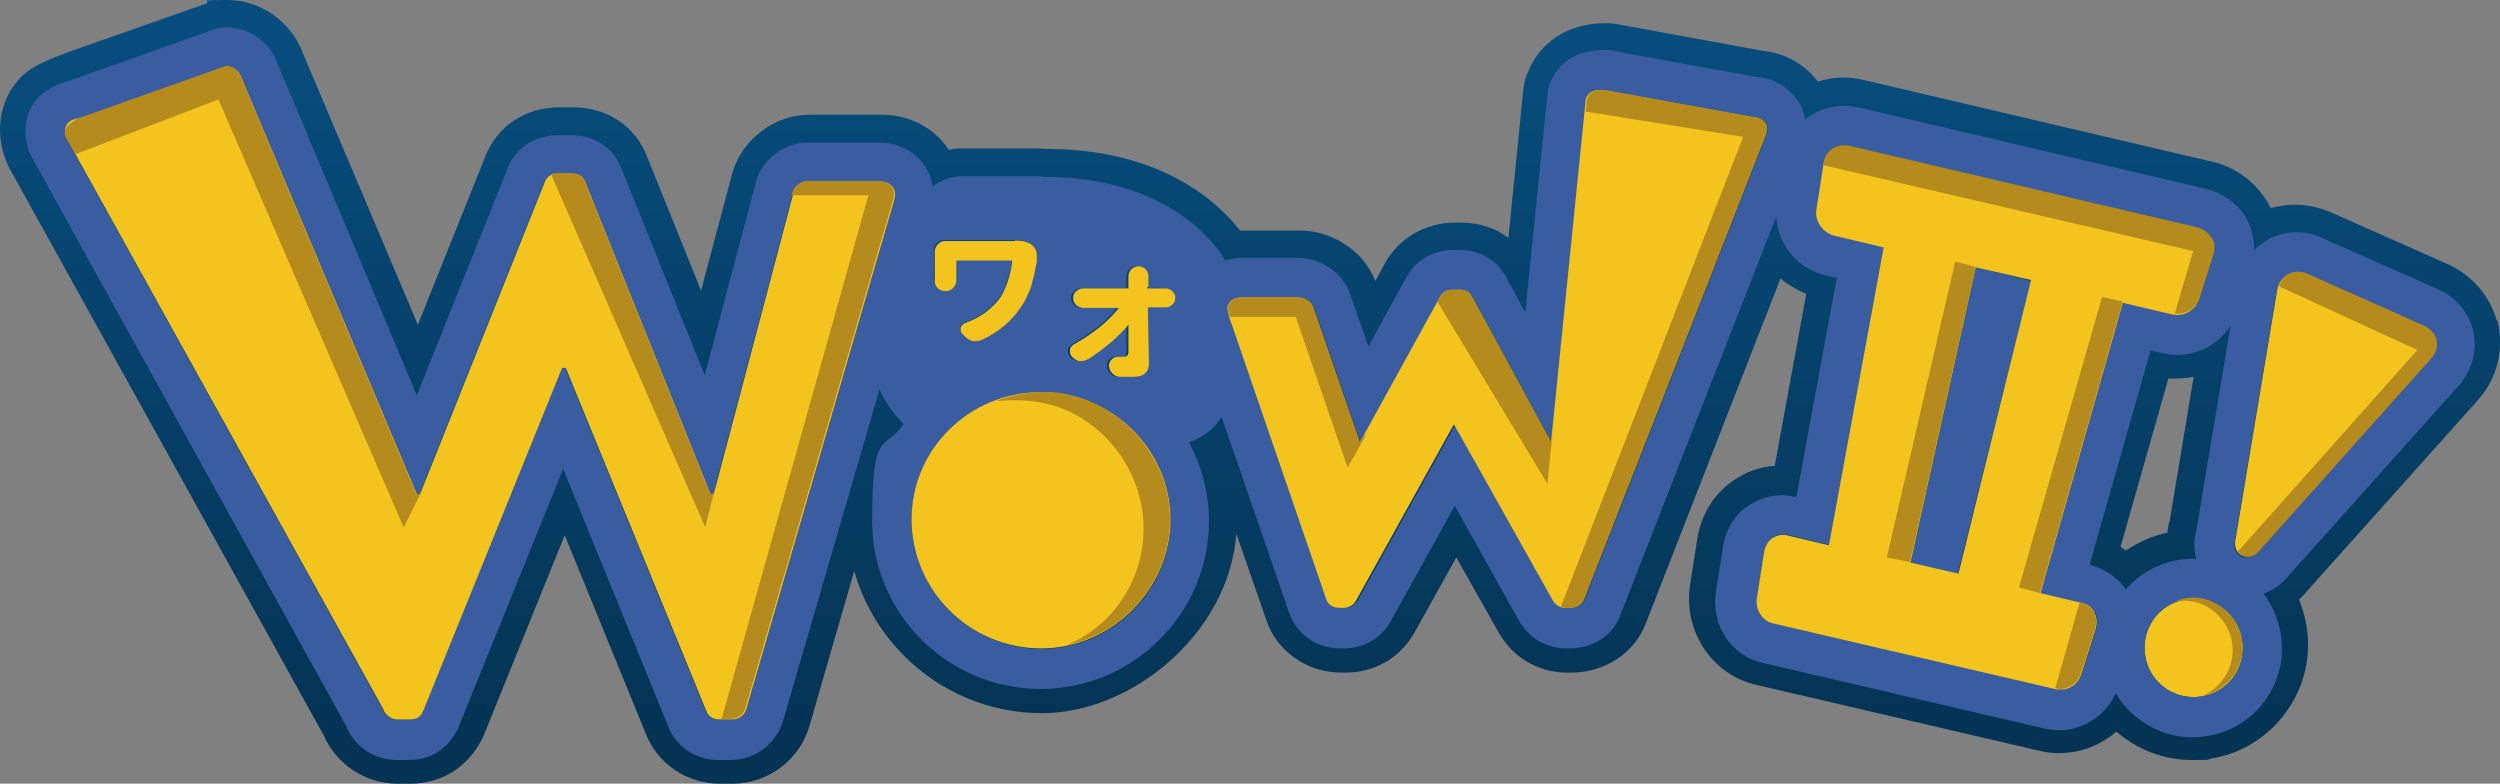 <?xml version="1.0" encoding="UTF-8"?>
<svg id="_レイヤー_1" data-name="レイヤー_1" xmlns="http://www.w3.org/2000/svg" xmlns:xlink="http://www.w3.org/1999/xlink" version="1.1" viewBox="0 0 475 148.9">
  <rect x="0" y="0" width="475" height="148.9" fill="#808080" stroke="none"/>
  <!-- Generator: Adobe Illustrator 29.2.1, SVG Export Plug-In . SVG Version: 2.1.0 Build 116)  -->
  <defs>
    <style>
      .st0 {
        fill: #3a5da1;
      }

      .st1 {
        fill: url(#_名称未設定グラデーション_8);
      }

      .st2 {
        fill: #f4c41e;
      }

      .st3 {
        fill: #b48b1c;
      }

      .st4 {
        fill: url(#_名称未設定グラデーション_81);
      }
    </style>
    <linearGradient id="_名称未設定グラデーション_8" data-name="名称未設定グラデーション 8" x1="393.4" y1="14.8" x2="393.4" y2="110.3" gradientUnits="userSpaceOnUse">
      <stop offset="0" stop-color="#fff"/>
      <stop offset="0" stop-color="#0963a1"/>
      <stop offset="1" stop-color="#043353"/>
    </linearGradient>
    <linearGradient id="_名称未設定グラデーション_81" data-name="名称未設定グラデーション 8" x1="237.5" y1="-108.8" x2="237.5" y2="142.6" xlink:href="#_名称未設定グラデーション_8"/>
  </defs>
  <polygon class="st1" points="399.5 56.1 403.3 57.3 387.6 112.7 383.6 111.8 399.5 56.1"/>
  <path class="st4" d="M474.4,61h0c-1.3-4.8-4.7-8.7-9.3-10.8l-22.1-9.8c-3.4-1.5-7.1-1.9-10.6-1.1l-.9.2s0,0-.1,0c-.1-.3-.3-.5-.4-.8-2.3-4-6.2-7-10.8-8l-66.1-15.5c-2.9-.7-5.9-.6-8.7.3-2.6-3.4-6.4-5.5-10.8-5.9l-27.3-5c-.7-.1-1.5-.2-2.2-.2-7.2,0-12.7,3.6-15,9.8-.4,1-.6,2.1-.7,3.1l-2.8,27.9c-2.5-1.9-5.6-2.9-9-2.9h-1.2c-5.6,0-10.7,3-13.3,7.8l-1.8,3.3c-2.4-6.3-8.9-9.6-14.2-9.6h-10.7c-.3,0-.6,0-.8,0-4.1-5.3-14.8-15.4-36.5-15.5-.7,0-1.4-.1-2.2-.1h-.3c-.2,0-.4,0-.6,0-.2,0-.3,0-.5,0h-12.3c-1,0-1.9,0-2.9.3-.2-.3-.3-.5-.5-.7-2.8-3.8-7.3-6-12.3-6h-13.7c-6.6,0-12.7,4.6-14.6,10.9l-6,22.5-10.2-25.3c-2.2-5.9-7.6-9.5-14.1-9.5h-2.7c-6.5,0-11.9,3.7-14.1,9.6l-12.7,31.7L57.5,10c-2.2-5.9-8-10-14.3-10s-2.8.2-4.1.7L12.4,10.1c-3.8,1.5-7.2,2.7-9.5,5.8C0,19.7-.7,24.6.7,29.3c.3.9.6,1.7,1,2.5l59.8,107.9c2.4,5.5,7.9,9.2,14,9.2h2.4c5.9,0,10.8-3,13.6-8.3.2-.3.3-.7.5-1.1l15.3-37.8,15.4,37.7c2.2,5.7,7.8,9.5,14.1,9.5h2.4c6.8,0,12.8-4.6,14.6-11l8.5-29.4c4.4,15.5,18.7,27,35.7,27s35.5-15.1,36.9-34.1l5.7,16.4c2,6,7.8,10,14.3,10h.7c5.4,0,10.1-2.6,12.9-7.2.1-.2.2-.3.3-.5l7.9-14.2,8,14.2c0,.2.2.3.3.5,2.8,4.6,7.5,7.2,12.9,7.2h.6c6.5,0,12.2-3.8,14.3-9.6l25.5-65.3c1.4,1.2,3.1,2.2,4.9,2.9l-6,32.7c-2.7.2-5.4,1.1-7.7,2.7-3.8,2.5-6.3,6.6-7,11.1l-1.4,8.9c-1.3,8.7,4.2,17,12.5,18.9l54.1,12.6c1.7.4,3.5.5,5.2.3,3.4-.3,6.7-1.8,9.2-4,.6.5,1.2,1,1.8,1.4,3.7,2.6,8.1,4,12.6,4s2.5-.1,3.8-.3c5.8-1,10.8-4.2,14.2-9,3.4-4.8,4.7-10.6,3.7-16.4-.3-1.7-.8-3.3-1.4-4.8.7-.6,1.3-1.3,1.9-2l32.3-36.1.8-1c3-4.1,3.9-9.2,2.7-14ZM412.1,99.3c-.1.6-.2,1.3-.3,1.9-2.8.6-5.5,1.8-7.9,3.4-.3-.2-.7-.5-1-.7l9.1-32c1.6.1,3.2,0,4.8-.3l-4.6,27.6Z"/>
  <path class="st2" d="M426,121.5c.9,5.1-2.5,10-7.6,10.8-5.1.9-10-2.5-10.8-7.6-.9-5.1,2.5-10,7.6-10.8,5.1-.9,10,2.5,10.8,7.6Z"/>
  <path class="st0" d="M467.9,72.4l-.5.6-32.4,36.2c-1.3,1.7-3,2.9-4.9,3.6,1.6,2.1,2.7,4.7,3.2,7.4.8,4.5-.2,9-2.8,12.7-2.6,3.7-6.5,6.2-11,6.9-1,.2-2,.3-2.9.3-3.5,0-6.8-1.1-9.7-3.1-2-1.4-3.7-3.2-4.9-5.3-1.7,3.8-5.4,6.5-9.6,7-1.2.1-2.4,0-3.6-.2l-54.1-12.6c-5.8-1.4-9.6-7.2-8.7-13.3l1.4-8.9c.5-3.2,2.3-6,4.9-7.7,2.6-1.7,5.7-2.3,8.7-1.6h.3c0,0,7.7-41.6,7.7-41.6l-2.2-.5c-5.4-1.3-9.1-6-9.3-11.2l-29.6,75.7c-1.4,3.9-5.2,6.4-9.7,6.4h-.6c-3.6,0-6.8-1.8-8.7-4.8,0,0-.1-.2-.2-.3l-12.3-22-12.2,22c0,.1-.1.2-.2.3-1.9,3.1-5.1,4.8-8.7,4.8h-.7c-4.4,0-8.2-2.7-9.6-6.6l-12.9-37.4c-1.4,2.3-3.6,4-6.2,4.8,2.4,4.5,3.8,9.6,3.8,15,0,17.6-14.4,31.9-32,31.9s-32-14.3-32-31.9,2.2-13.2,6-18.4c-1.9-1.9-3.5-4.1-4.6-6.6l-18.3,62.9c-1.2,4.3-5.3,7.5-9.9,7.5h-2.4c-4.3,0-8-2.5-9.5-6.3l-20-49-19.9,49.1c0,.2-.2.4-.3.6-2.5,4.9-6.8,5.6-9.1,5.6h-2.4c-4.2,0-8-2.6-9.5-6.4L5.9,29.6c-.3-.5-.5-1-.6-1.5-.9-3.2-.5-6.6,1.5-9,1.6-2,3.9-3.1,6.8-3.9l27-9.6c.8-.3,1.6-.4,2.5-.4,4.2,0,8.2,2.8,9.6,6.8l26.5,63.1,17.2-43c1.5-3.9,5.1-6.4,9.5-6.4h2.7c4.4,0,8,2.4,9.5,6.4l15.8,39.2,9.7-36.6c0,0,0-.1,0-.2,1.3-4.3,5.4-7.4,9.8-7.4h13.7c3.4,0,6.4,1.5,8.3,4,1,1.3,1.6,2.8,1.8,4.3,1.6-1.2,3.5-1.9,5.6-1.9h12.3c.3,0,.5,0,.8,0,.1,0,.2,0,.3,0h.3c.6,0,1.2,0,1.8.1,0,0,0,0,0,0,26.3,0,34.5,15.9,34.5,15.9,1-.3,2.1-.5,3.2-.5h10.7c3.7,0,8.3,2.4,9.8,6.8l3.5,10,7.2-13.1c1.7-3.2,5.1-5.2,8.9-5.2h1.2c3.7,0,6.8,1.7,8.7,4.8,0,.1.1.2.2.4l3.6,6.7,4.2-41.4c0-.6.2-1.3.4-1.9,1.1-3,3.8-6.6,10.4-6.6s.9,0,1.3.1l27.5,5c3.2.2,6.1,1.8,7.9,4.4.8,1.1,1.3,2.4,1.5,3.7.3-.2.5-.4.8-.6,2.7-1.8,6.1-2.4,9.3-1.7l66.1,15.5c3.2.8,6,2.8,7.6,5.6,1,1.8,1.5,3.9,1.5,6,.9-.9,1.9-1.6,3-2.2,3.1-1.5,6.7-1.6,9.9-.1l22.1,9.8c3.3,1.4,5.6,4.2,6.5,7.5.9,3.3.2,6.9-1.9,9.8ZM167.1,34.5h-13.7c-1.2,0-2.4,1-2.7,2l-15.2,57.4h-.6l-23.8-59.3c-.3-.9-1-1.6-2.5-1.6h-2.7c-1.5,0-2.2.7-2.5,1.6l-23.7,59.3h-.6L45.7,14.6c-.3-1-1.5-2-2.7-2l-27.9,9.9c-1.9.8-3.2,2.2-2.7,3.5l60.3,108.7c.3,1.2,1.5,2,2.7,2h2.4c1.5,0,2.1-.7,2.5-1.6l26.4-65.2h.7l26.7,65.2c.3.9,1.2,1.6,2.5,1.6h2.4c1.2,0,2.4-.9,2.7-2l28.1-96.7c.6-2-.6-3.5-2.7-3.5ZM177.5,53.2c0,.6.2,1,.5,1.4.4.4.8.6,1.4.6h.2c.5,0,1-.2,1.4-.6.4-.4.6-.9.6-1.5v-3.5c0-.2,0-.2.2-.2h10.2c0,0,.1,0,.2,0,0,0,0,.1,0,.2-.3,2.5-1,4.7-2.1,6.6-.7,1.1-1.7,2.1-2.9,3-1.2.9-2.6,1.6-4,2.1-.4.2-.7.5-.8.9,0,.1,0,.2,0,.4,0,.3.1.6.4.8l.4.4c.4.5,1,.8,1.6.9.2,0,.4,0,.6,0,.4,0,.8,0,1.2-.3,3.2-1.5,5.7-3.6,7.3-6.2.4-.7.8-1.4,1.2-2.2.3-.8.6-1.6.9-2.4.2-.9.4-1.5.5-2,.1-.5.2-1.2.4-2,0-.2,0-.3,0-.4,0,0,0-.2,0-.3,0-.2,0-.4,0-.6,0-.3,0-.6-.2-.9-.2-.5-.5-.8-.9-1.1-.8-.5-1.7-.7-2.8-.7h-.3c-.3,0-.7,0-1.1,0h-12.3c-.5,0-1,.2-1.3.6-.4.4-.6.8-.6,1.4v5.5ZM222.4,98.8c0-13.1-11-24.2-24.6-24.2s-24.6,11.1-24.6,24.2,11,24.5,24.6,24.5,24.6-11.1,24.6-24.5ZM223.2,56.5c0-.5-.2-.9-.6-1.3-.3-.3-.8-.5-1.2-.5h-.1c-.3,0-.6,0-.9,0h-2.3c-.2,0-.2,0-.3-.2v-1.2c0,0,0-.3,0-.7,0-.6-.2-1-.5-1.4-.4-.4-.8-.6-1.4-.6h0c-.6,0-1,.2-1.4.6-.3.4-.5.8-.5,1.3v.2c0,.2,0,.4,0,.7v1.2c0,0,0,.1,0,.2,0,0-.1,0-.2,0h-7.4c-.3,0-.6,0-1,0h0c-.5,0-.9.2-1.3.5-.4.3-.6.8-.6,1.3s.2,1,.6,1.4c.4.3.8.5,1.3.5h0c.4,0,.8,0,1.1,0h5.5s0,0,.1,0c0,0,0,0,0,.1-.9,1.2-2,2.3-3.5,3.5-1.5,1.2-3.1,2.3-4.9,3.3-.5.3-.7.6-.8,1.1,0,.1,0,.2,0,.3,0,.4.1.7.4,1,.4.5.9.7,1.5.8.1,0,.3,0,.4,0,.4,0,.8-.1,1.2-.4,1.5-.9,2.9-1.9,4.2-3.1,1.4-1.2,2.5-2.3,3.4-3.4,0,0,0,0,0,0,0,0,0,0,0,0,0,1.3,0,3,0,5.1s-.3,1-.8,1-.8,0-1.2,0h-.1c-.4,0-.8.2-1.1.5-.3.3-.5.7-.5,1.1v.2c0,.6.3,1,.7,1.4.4.4.9.6,1.4.6.8,0,1.6,0,2.5,0s1.8-.2,2.3-.7c.5-.5.7-1.1.7-2s0-3.6-.2-10.3c0,0,0-.1,0-.2,0,0,.1,0,.2,0h3.1c.5,0,.9-.2,1.3-.5.4-.4.6-.8.6-1.3ZM332.9,22.2l-28-5.1c-1.6,0-2.8.1-3.4,1.7l-6.6,65.2h-.1l-15-27.6c-.4-.7-1-1.3-2.4-1.3h-1.2c-1.3,0-2.1.7-2.4,1.3l-15.2,27.6h-.1l-8.9-25.8c-.3-1-1.8-1.7-2.7-1.7h-10.7c-2.1,0-3.4,1.4-2.5,3.3l18.6,54.1c.3.9,1.2,1.6,2.5,1.6h.7c1.2,0,1.9-.6,2.4-1.3l18.6-33.5h.1l18.8,33.5c.4.7,1.2,1.3,2.4,1.3h.6c1.5,0,2.4-.7,2.7-1.6l34.6-88.4c.7-1.9-.6-3.3-2.7-3.3ZM397.8,116.4c-.5-.8-1.3-1.4-2.2-1.7l-8-1.9,15.7-55.4,9.3,2.2c2.2.5,4.6-.7,5.3-2.8l2.7-8.6c.3-1,.2-2-.3-2.9-.6-1-1.6-1.7-2.7-2l-66.1-15.5c-1.2-.3-2.4,0-3.3.6-.8.6-1.4,1.4-1.6,2.5l-1.4,8.9c-.3,2.2,1.2,4.3,3.5,4.9l9.3,2.2-10.4,56.6-8-1.9c-.9-.2-1.9,0-2.7.5-.9.6-1.5,1.5-1.6,2.6l-1.4,8.9c-.3,2.2,1,4.3,2.9,4.7l54.1,12.6c.4,0,.7.1,1.1,0,1.6-.2,3.1-1.3,3.6-3l2.7-8.6c.3-1.1.2-2.2-.3-3.1ZM413.8,106.4h0c1.2-.2,2.4-.3,3.5-.2-.5-1.7-.5-3.6,0-5.4l6.5-38.9c-2.7,4.2-7.8,6.4-12.9,5.2l-2.3-.5-11.6,40.8h.3c2.7.7,5.1,2.4,6.6,4.6,2.5-2.9,6-4.9,9.9-5.6ZM426,121.5c-.9-5.1-5.7-8.5-10.8-7.6-5.1.9-8.5,5.7-7.6,10.8.9,5.1,5.7,8.5,10.8,7.6,5.1-.9,8.5-5.7,7.6-10.8ZM460.2,62.1l-22.1-9.8c-2.4-1.1-4.9.2-5.5,2.8l-7.9,47.3c-.9,3.3,2.5,4.9,4.5,2.1l32.6-36.4c1.6-2.2.8-4.8-1.6-5.9ZM375.4,50.8l10.5,2.6-14,55.9-8.9-2.3,12.4-56.1Z"/>
  <g>
    <path class="st3" d="M413.4,114.2c2-.2,4.1,0,6,1.1,4.6,2.7,6.2,8.5,3.5,13-1.1,1.8-2.6,3.1-4.4,3.9,4.4-.9,7.6-4.8,7.6-9.3s-3.6-8.6-8.2-9.3c-1.5-.2-3,0-4.5.6Z"/>
    <g>
      <path class="st2" d="M12.5,26c-.6-2,.6-3.5,2.7-3.5l27.9-9.9c1.2,0,2.4,1,2.7,2l33.4,79.3h.6l23.7-59.3c.3-.9,1-1.6,2.5-1.6h2.7c1.5,0,2.2.7,2.5,1.6l23.8,59.3h.6l15.2-57.4c.3-1,1.5-2,2.7-2h13.7c2.1,0,3.3,1.4,2.7,3.5l-28.1,96.7c-.3,1.2-1.5,2-2.7,2h-2.4c-1.3,0-2.2-.7-2.5-1.6l-26.7-65.2h-.7l-26.4,65.2c-.4.9-1,1.6-2.5,1.6h-2.4c-1.2,0-2.4-.9-2.7-2L12.5,26ZM197.8,74.5c13.6,0,24.6,11.1,24.6,24.2s-11,24.5-24.6,24.5-24.6-11.1-24.6-24.5,11-24.2,24.6-24.2ZM233.5,59.8c-.9-1.9.4-3.3,2.5-3.3h10.7c.9,0,2.4.7,2.7,1.7l8.9,25.8h.1l15.2-27.6c.3-.6,1-1.3,2.4-1.3h1.2c1.3,0,1.9.6,2.4,1.3l15,27.6h.1l6.6-65.2c.6-1.6,1.8-1.7,3.4-1.7l28,5.1c2.1,0,3.4,1.4,2.7,3.3l-34.6,88.4c-.3.9-1.2,1.6-2.7,1.6h-.6c-1.2,0-1.9-.6-2.4-1.3l-18.8-33.5h-.1l-18.6,33.5c-.4.7-1.2,1.3-2.4,1.3h-.7c-1.3,0-2.2-.7-2.5-1.6l-18.6-54.1ZM192.8,45.7h.3c1.1,0,2,.2,2.8.7.4.3.7.6.9,1.1.1.3.2.6.2.9s0,.4,0,.6c0,.1,0,.2,0,.3,0,0,0,.2,0,.4-.2.8-.3,1.5-.4,2-.1.5-.3,1.2-.5,2-.2.9-.5,1.7-.9,2.4-.3.8-.7,1.5-1.2,2.2-1.7,2.6-4.1,4.7-7.3,6.2-.4.2-.8.3-1.2.3s-.4,0-.6,0c-.6-.1-1.1-.4-1.6-.9l-.4-.4c-.2-.2-.4-.5-.4-.8s0-.2,0-.4c.1-.4.4-.7.8-.9,1.4-.5,2.8-1.2,4-2.1,1.2-.9,2.2-1.9,2.9-3,1.1-1.9,1.8-4.1,2.1-6.6,0,0,0-.1,0-.2,0,0,0,0-.2,0h-10.2c-.2,0-.2,0-.2.2v3.5c0,.6-.2,1.1-.6,1.5-.4.4-.8.6-1.4.6h-.2c-.5,0-1-.2-1.4-.6-.4-.4-.5-.9-.5-1.4v-5.5c0-.5.2-1,.6-1.4.4-.4.8-.6,1.3-.6h12.3c.4,0,.8,0,1.1,0ZM217.9,54.6c0,.2.1.2.3.2h2.3c.3,0,.5,0,.9,0h.1c.5,0,.9.2,1.2.5.4.3.6.8.6,1.3s-.2,1-.6,1.3c-.4.4-.8.5-1.3.5h-3.1c0,0-.1,0-.2,0,0,0,0,.1,0,.2.1,6.7.2,10.2.2,10.3,0,.9-.2,1.5-.7,2-.5.5-1.3.7-2.3.7s-1.7,0-2.5,0c-.5,0-1-.2-1.4-.6-.4-.4-.6-.8-.7-1.4v-.2c0-.4.2-.8.5-1.1.3-.3.7-.5,1.1-.5h.1c.5,0,.9,0,1.2,0,.5,0,.8-.3.8-1,0-2.1,0-3.8,0-5.1,0,0,0,0,0,0,0,0,0,0,0,0-.9,1.1-2.1,2.3-3.4,3.4-1.4,1.2-2.8,2.2-4.2,3.1-.4.2-.8.4-1.2.4s-.3,0-.4,0c-.6,0-1.1-.4-1.5-.8-.3-.3-.4-.6-.4-1s0-.2,0-.3c0-.5.4-.9.8-1.1,1.8-1,3.4-2.1,4.9-3.3,1.5-1.2,2.6-2.4,3.5-3.5,0,0,0,0,0-.1,0,0,0,0-.1,0h-5.5c-.3,0-.7,0-1.1,0h0c-.5,0-.9-.2-1.3-.5-.4-.4-.6-.8-.6-1.4s.2-.9.6-1.3c.4-.3.8-.5,1.3-.5h0c.4,0,.7,0,1,0h7.4c0,0,.1,0,.2,0,0,0,0-.1,0-.2v-1.2c0-.2,0-.5,0-.7v-.2c0-.5.2-.9.5-1.3.4-.4.8-.6,1.4-.6h0c.5,0,1,.2,1.4.6.4.4.5.9.5,1.4s0,.6,0,.7v1.2ZM460.3,61.9l-22.1-9.8c-2.4-1.1-4.9.2-5.5,2.8l-7.9,47.3c-.9,3.3,2.5,4.9,4.5,2.1l32.6-36.4c1.6-2.2.8-4.8-1.6-5.9ZM403.4,57.3l-15.7,55.4,8,1.9c1,.2,1.7.8,2.2,1.7.5.9.6,2,.3,3.1l-2.7,8.6c-.5,1.7-2,2.9-3.6,3-.4,0-.7,0-1.1,0l-54.1-12.6c-1.9-.5-3.2-2.6-2.9-4.7l1.4-8.9c.2-1.1.8-2.1,1.6-2.6.8-.5,1.8-.7,2.7-.5l8,1.9,10.4-56.6-9.3-2.2c-2.2-.5-3.8-2.7-3.5-4.9l1.4-8.9c.2-1,.7-1.9,1.6-2.5.9-.6,2.2-.8,3.3-.6l66.1,15.5c1.2.3,2.2,1,2.7,2,.5.9.6,1.9.3,2.9l-2.7,8.6c-.7,2.1-3,3.4-5.3,2.8l-9.3-2.2ZM385.9,53.2l-10.5-2.4-12.4,56.1,9.1,2.1,13.8-55.8Z"/>
      <g>
        <path class="st3" d="M256,88.9l3.4-6v-.4c-.1,0-.9,1.5-.9,1.5h-.1l-8.9-25.8c-.3-1-1.8-1.7-2.7-1.7h-10.7c-2.1,0-3.4,1.4-2.5,3.3v.4h12.6l9.9,28.8Z"/>
        <path class="st3" d="M295.2,80.3h0c0,0-.4,3.6-.4,3.6h-.1l-15-27.6c-.4-.7-1-1.3-2.4-1.3h-1.2c-1.3,0-2.1.7-2.4,1.3l-.6,1,20.9,34.6,1.2-11.6Z"/>
        <path class="st3" d="M296.5,115.2c.3.1.7.3,1.2.3h.6c1.5,0,2.4-.7,2.7-1.6l34.6-88.4c.7-1.9-.6-3.3-2.7-3.3l-28-5.1c-1.6,0-2.8.1-3.4,1.7l-.2,2.4,29.9,4.8-34.6,89.2Z"/>
        <path class="st3" d="M134.9,93.8l-23.8-59.3c-.3-.9-1-1.6-2.5-1.6h-2.7c-.5,0-.9,0-1.2.2l29.3,67.1,2.2-8.9h0c0,0-.7,2.5-.7,2.5h-.6Z"/>
        <path class="st3" d="M189.5,76.2c5.1-.5,10.6.1,15.4,2.9,11.8,6.9,15.9,21.9,9.1,33.5-2.7,4.7-6.8,8.1-11.4,10,11.2-2.3,19.7-12.3,19.7-24s-9.3-22.3-21.2-24c-3.8-.4-7.8.1-11.6,1.5Z"/>
        <path class="st3" d="M137.2,136.6h1.7c1.2,0,2.4-.9,2.7-2l28.1-96.7c.6-2-.6-3.5-2.7-3.5h-13.7c-1.2,0-2.4,1-2.7,2l-.2.7h14.6l-27.9,99.5Z"/>
        <path class="st3" d="M76.7,100.2l3.5-7v-.3c-.1,0-.5,1-.5,1h-.6L45.7,14.5c-.3-1-1.5-2-2.7-2l-27.9,9.9c-1.9.8-3.2,2.2-2.7,3.5l1.9,3.4,27.2-10.4,35.2,81.3Z"/>
      </g>
    </g>
    <polygon class="st3" points="399.4 56.4 383.6 111.6 387.6 112.7 403.3 57.3 399.4 56.4"/>
    <polygon class="st3" points="371.5 49.7 358.5 105.9 362.9 106.8 375.4 50.7 371.5 49.7"/>
    <path class="st3" d="M438.4,52c-2.3-1-4.7,0-5.4,2.4l26.3,12.1-34.1,38.3c.9,1.3,2.9,1.5,4.3-.4l32.7-36.6c1.6-2.2.8-4.8-1.6-5.9l-22.2-9.9Z"/>
    <path class="st3" d="M420.2,45.2c-.6-1-1.6-1.7-2.7-2l-66.1-15.5c-1.2-.3-2.4,0-3.3.6-.8.6-1.4,1.4-1.6,2.5v.6c0,0,70.2,16.3,70.2,16.3l-3.5,11.9c2,.2,4.1-1,4.7-2.9l2.7-8.6c.3-1,.2-2-.3-2.9Z"/>
    <path class="st3" d="M395.6,114.6h-.5c0-.1-4.6,16.2-4.6,16.2h.2c.4.1.7.2,1.1.1,1.6-.2,3.1-1.3,3.6-3l2.7-8.6c.3-1.1.2-2.2-.3-3.1-.5-.8-1.3-1.4-2.2-1.7Z"/>
  </g>
</svg>